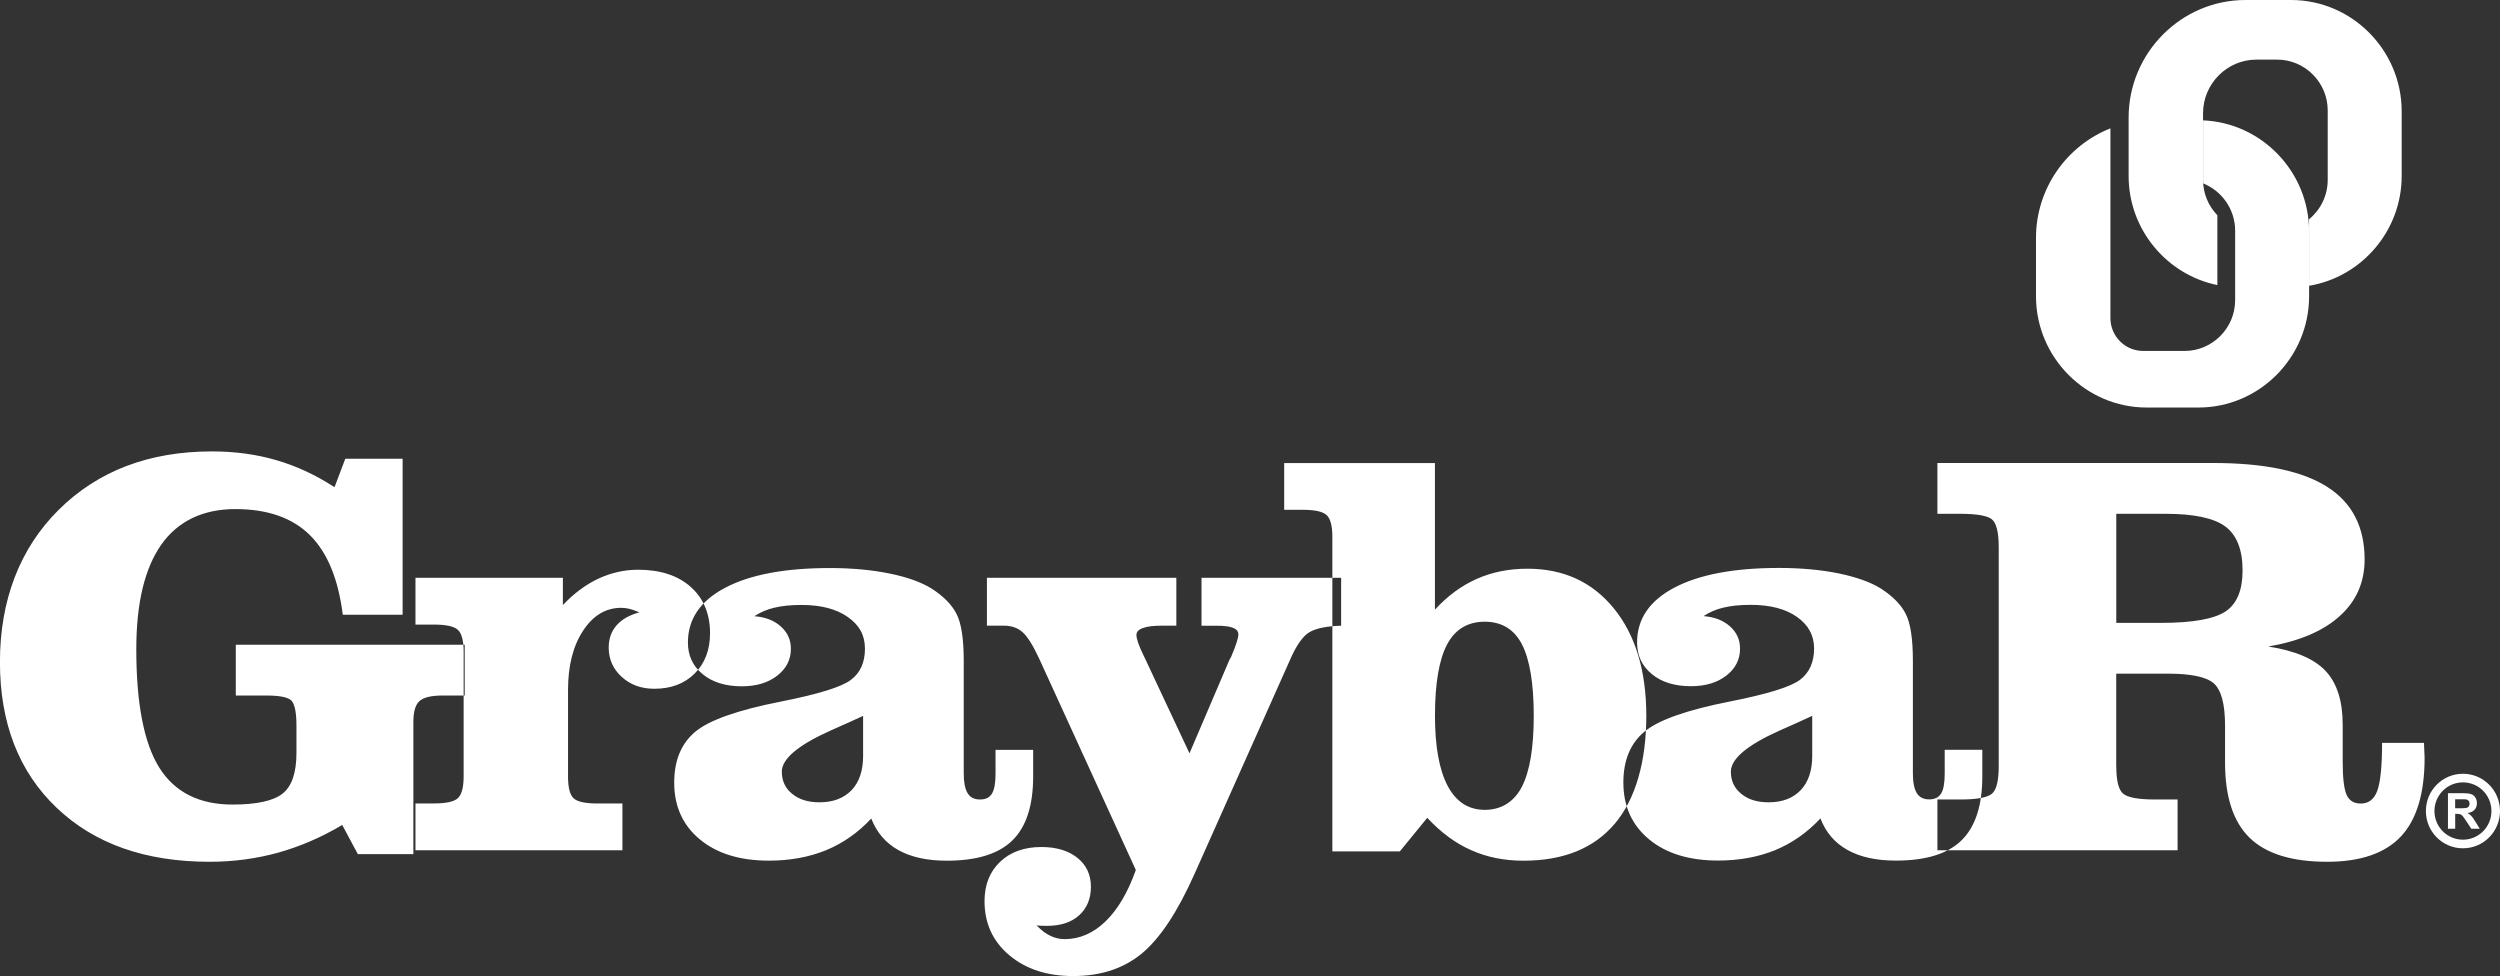<svg width="251" height="98" viewBox="0 0 251 98" fill="none" xmlns="http://www.w3.org/2000/svg">
<rect x="0" y="0" width="251" height="98" fill="#333333" stroke="none"/>
<g clip-path="url(#clip0_825_2479)">
<path fill-rule="evenodd" clip-rule="evenodd" d="M35.93 85.761L34.359 82.827C32.276 84.062 30.132 84.989 27.931 85.606C25.736 86.213 23.443 86.522 21.043 86.522C14.595 86.522 9.477 84.716 5.69 81.103C1.893 77.49 -0.006 72.605 -0.006 66.46C-0.006 60.315 1.959 55.086 5.895 51.184C9.84 47.273 14.968 45.322 21.289 45.322C23.581 45.322 25.726 45.611 27.747 46.202C29.758 46.784 31.703 47.69 33.586 48.915L34.666 46.058H40.423V61.72H34.415C33.965 58.127 32.865 55.461 31.109 53.722C29.349 51.982 26.852 51.112 23.627 51.112C20.403 51.112 17.88 52.301 16.197 54.674C14.523 57.057 13.684 60.557 13.684 65.179C13.684 70.655 14.457 74.613 15.997 77.078C17.548 79.538 19.994 80.778 23.346 80.778C25.762 80.778 27.44 80.413 28.372 79.677C29.303 78.941 29.764 77.572 29.764 75.575V72.852C29.764 71.463 29.574 70.614 29.211 70.294C28.842 69.986 28.018 69.831 26.749 69.831H23.674V64.731H46.657V69.831H44.415C43.294 69.831 42.532 70.017 42.123 70.382C41.713 70.747 41.503 71.437 41.503 72.441V85.755H35.925L35.93 85.761ZM41.703 85.364H62.491V80.67H59.978C58.765 80.67 57.967 80.495 57.593 80.151C57.215 79.801 57.03 79.07 57.03 77.958V69.275C57.03 66.831 57.532 64.854 58.54 63.326C59.543 61.792 60.822 61.025 62.373 61.025C62.624 61.025 62.885 61.056 63.177 61.123C63.458 61.19 63.796 61.308 64.19 61.478C63.207 61.751 62.44 62.173 61.907 62.78C61.375 63.388 61.114 64.134 61.114 65.019C61.114 66.187 61.554 67.17 62.424 67.963C63.294 68.756 64.379 69.152 65.7 69.152C67.373 69.152 68.724 68.642 69.748 67.618C70.771 66.604 71.288 65.251 71.288 63.573C71.288 61.632 70.638 60.078 69.354 58.93C68.064 57.783 66.309 57.201 64.067 57.201C62.696 57.201 61.365 57.5 60.091 58.091C58.811 58.688 57.619 59.579 56.513 60.747V58.014H41.713V62.708H43.576C44.779 62.708 45.577 62.883 45.961 63.228C46.35 63.578 46.549 64.309 46.549 65.421V77.953C46.549 79.065 46.35 79.796 45.961 80.145C45.572 80.495 44.779 80.665 43.576 80.665H41.713V85.359L41.703 85.364ZM87.485 82.168C86.155 83.599 84.64 84.659 82.931 85.364C81.227 86.059 79.307 86.409 77.194 86.409C74.282 86.409 71.979 85.694 70.264 84.273C68.55 82.853 67.69 80.954 67.69 78.576C67.69 76.373 68.381 74.674 69.773 73.496C71.155 72.317 74.041 71.293 78.427 70.433C82.153 69.692 84.487 68.977 85.428 68.261C86.37 67.556 86.841 66.512 86.841 65.132C86.841 63.753 86.267 62.749 85.116 61.946C83.975 61.144 82.434 60.737 80.49 60.737C79.43 60.737 78.524 60.824 77.757 61.01C77.004 61.185 76.334 61.473 75.735 61.869C76.836 61.946 77.726 62.296 78.391 62.893C79.072 63.501 79.405 64.247 79.405 65.132C79.405 66.234 78.944 67.129 78.023 67.845C77.112 68.55 75.93 68.905 74.476 68.905C72.844 68.905 71.534 68.498 70.551 67.69C69.558 66.877 69.067 65.817 69.067 64.515C69.067 62.147 70.321 60.315 72.823 59.002C75.326 57.69 78.821 57.031 83.309 57.031C85.52 57.031 87.516 57.217 89.317 57.582C91.109 57.947 92.521 58.462 93.545 59.1C94.727 59.862 95.556 60.701 96.037 61.638C96.518 62.574 96.759 64.149 96.759 66.362V77.659C96.759 78.55 96.886 79.204 97.147 79.631C97.398 80.058 97.818 80.269 98.391 80.269C98.964 80.269 99.364 80.068 99.594 79.672C99.834 79.276 99.952 78.612 99.952 77.665V75.287H103.729V77.953C103.729 80.871 103.038 83.012 101.646 84.376C100.254 85.74 98.058 86.414 95.054 86.414C93.084 86.414 91.462 86.059 90.188 85.344C88.908 84.628 88.013 83.568 87.475 82.178L87.485 82.168ZM86.656 71.874C85.863 72.25 84.773 72.734 83.401 73.341C80.126 74.808 78.494 76.193 78.494 77.474C78.494 78.39 78.837 79.147 79.538 79.703C80.229 80.274 81.139 80.552 82.27 80.552C83.642 80.552 84.712 80.145 85.495 79.337C86.267 78.524 86.656 77.376 86.656 75.899V71.874ZM114.036 87.346C113.243 89.595 112.224 91.314 111.001 92.503C109.768 93.692 108.396 94.289 106.886 94.289C106.395 94.289 105.924 94.181 105.464 93.959C105.003 93.748 104.532 93.388 104.061 92.899C104.189 92.92 104.322 92.94 104.481 92.945C104.63 92.956 104.839 92.956 105.111 92.956C106.482 92.956 107.562 92.606 108.345 91.896C109.128 91.19 109.527 90.233 109.527 89.029C109.527 87.824 109.077 86.857 108.176 86.131C107.275 85.406 106.073 85.04 104.553 85.04C102.838 85.04 101.457 85.534 100.407 86.528C99.374 87.51 98.847 88.833 98.847 90.475C98.847 92.698 99.676 94.51 101.329 95.9C102.992 97.3 105.126 97.995 107.746 97.995C110.51 97.995 112.802 97.243 114.634 95.735C116.467 94.217 118.237 91.546 119.952 87.691L129.496 66.301C130.146 64.793 130.816 63.846 131.487 63.46C132.168 63.074 133.212 62.862 134.65 62.821V58.014H120.632V62.821H122.076C122.869 62.821 123.447 62.888 123.8 63.032C124.158 63.176 124.332 63.398 124.332 63.696C124.332 64.051 124.092 64.808 123.601 65.956L123.442 66.234L119.425 75.632L114.86 65.899L114.798 65.781C114.327 64.808 114.097 64.129 114.097 63.753C114.097 63.444 114.307 63.212 114.737 63.058C115.167 62.893 115.817 62.816 116.671 62.816H118.104V58.009H99.087V62.816H100.781C101.513 62.816 102.132 63.017 102.613 63.423C103.104 63.83 103.673 64.71 104.307 66.069L114.031 87.335L114.036 87.346ZM144.071 71.864C144.071 74.952 144.501 77.299 145.346 78.905C146.195 80.506 147.439 81.309 149.071 81.309C150.704 81.309 151.993 80.537 152.797 78.993C153.59 77.448 153.989 75.071 153.989 71.864C153.989 68.658 153.59 66.213 152.807 64.7C152.024 63.182 150.775 62.42 149.071 62.42C147.367 62.42 146.088 63.182 145.284 64.71C144.481 66.234 144.071 68.622 144.071 71.864ZM143.304 82.101L140.54 85.483H133.769V53.897C133.769 52.785 133.57 52.054 133.181 51.704C132.792 51.354 131.999 51.184 130.796 51.184H128.933V46.491H144.066V61.21C145.33 59.831 146.737 58.797 148.263 58.122C149.803 57.438 151.497 57.098 153.36 57.098C156.983 57.098 159.869 58.431 162.034 61.087C164.199 63.753 165.289 67.345 165.289 71.874C165.289 76.404 164.23 80.218 162.126 82.698C160.023 85.179 156.968 86.414 152.955 86.414C151.031 86.414 149.281 86.064 147.71 85.359C146.129 84.664 144.665 83.584 143.293 82.106L143.304 82.101ZM182.771 82.168C183.303 83.558 184.204 84.623 185.483 85.333C186.757 86.049 188.385 86.404 190.35 86.404C193.354 86.404 195.55 85.73 196.942 84.366C198.334 83.002 199.024 80.861 199.024 77.943V75.277H195.248V77.654C195.248 78.601 195.135 79.265 194.889 79.662C194.659 80.058 194.25 80.259 193.687 80.259C193.124 80.259 192.694 80.048 192.443 79.621C192.182 79.193 192.054 78.54 192.054 77.649V66.352C192.054 64.139 191.814 62.564 191.333 61.627C190.852 60.691 190.023 59.852 188.84 59.09C187.817 58.452 186.399 57.942 184.613 57.572C182.812 57.206 180.816 57.021 178.605 57.021C174.117 57.021 170.622 57.68 168.119 58.992C165.617 60.305 164.363 62.142 164.363 64.504C164.363 65.806 164.854 66.872 165.847 67.68C166.829 68.493 168.139 68.895 169.772 68.895C171.225 68.895 172.408 68.539 173.319 67.834C174.24 67.119 174.7 66.223 174.7 65.122C174.7 64.232 174.368 63.49 173.687 62.883C173.017 62.286 172.126 61.936 171.031 61.859C171.63 61.463 172.295 61.174 173.052 60.999C173.815 60.814 174.726 60.727 175.785 60.727C177.73 60.727 179.27 61.133 180.412 61.936C181.563 62.739 182.136 63.799 182.136 65.122C182.136 66.445 181.665 67.546 180.724 68.251C179.782 68.967 177.448 69.682 173.723 70.423C169.337 71.283 166.451 72.307 165.069 73.486C163.677 74.664 162.986 76.362 162.986 78.565C162.986 80.943 163.846 82.842 165.56 84.263C167.275 85.683 169.578 86.399 172.489 86.399C174.603 86.399 176.517 86.049 178.226 85.354C179.931 84.649 181.45 83.589 182.781 82.158L182.771 82.168ZM181.947 71.874V75.899C181.947 77.376 181.558 78.524 180.785 79.337C180.002 80.151 178.933 80.552 177.561 80.552C176.43 80.552 175.519 80.274 174.828 79.703C174.127 79.142 173.779 78.39 173.779 77.474C173.779 76.188 175.412 74.808 178.687 73.341C180.058 72.734 181.149 72.25 181.942 71.874H181.947ZM212.474 62.538H216.931C220.125 62.538 222.289 62.152 223.441 61.391C224.582 60.629 225.155 59.255 225.155 57.278C225.155 55.204 224.577 53.732 223.441 52.873C222.289 52.013 220.288 51.586 217.422 51.586H212.474V62.538ZM212.474 76.908C212.474 78.375 212.704 79.301 213.165 79.687C213.625 80.073 214.705 80.269 216.378 80.269H218.63V85.369H194.516V80.269H196.839C198.472 80.269 199.521 80.073 199.981 79.698C200.442 79.322 200.672 78.395 200.672 76.908V54.957C200.672 53.439 200.442 52.502 199.981 52.137C199.521 51.771 198.472 51.586 196.839 51.586H194.516V46.485H222.213C227.34 46.485 231.153 47.288 233.65 48.879C236.153 50.474 237.407 52.898 237.407 56.172C237.407 58.452 236.578 60.346 234.925 61.838C233.272 63.346 230.877 64.371 227.734 64.911C230.426 65.328 232.351 66.146 233.492 67.366C234.633 68.586 235.206 70.377 235.206 72.755V76.512C235.206 78.133 235.344 79.234 235.605 79.816C235.866 80.387 236.337 80.676 237.018 80.676C237.811 80.676 238.369 80.248 238.681 79.389C238.993 78.529 239.162 76.929 239.162 74.587H243.369C243.369 74.772 243.379 75.029 243.4 75.369C243.42 75.699 243.43 75.941 243.43 76.085C243.43 79.646 242.637 82.287 241.056 83.975C239.464 85.673 236.992 86.522 233.645 86.522C230.109 86.522 227.514 85.719 225.867 84.119C224.219 82.518 223.395 79.996 223.395 76.568V72.858C223.395 70.696 223.016 69.286 222.274 68.617C221.532 67.958 219.981 67.634 217.637 67.634H212.469V76.903L212.474 76.908Z" fill="white"/>
<path fill-rule="evenodd" clip-rule="evenodd" d="M247.279 77.686C249.331 77.686 251 79.358 251 81.427C251 83.496 249.336 85.169 247.279 85.169C245.222 85.169 243.559 83.496 243.559 81.427C243.559 79.358 245.222 77.686 247.279 77.686ZM247.279 78.55C245.703 78.55 244.418 79.837 244.418 81.427C244.418 83.018 245.698 84.304 247.279 84.304C248.86 84.304 250.14 83.018 250.14 81.427C250.14 79.837 248.86 78.55 247.279 78.55Z" fill="white"/>
<path fill-rule="evenodd" clip-rule="evenodd" d="M245.775 83.209V79.637H247.285C247.664 79.637 247.94 79.668 248.114 79.734C248.288 79.796 248.426 79.915 248.529 80.074C248.631 80.239 248.682 80.424 248.682 80.635C248.682 80.903 248.605 81.124 248.447 81.299C248.288 81.474 248.058 81.582 247.746 81.629C247.899 81.721 248.027 81.819 248.13 81.927C248.232 82.035 248.365 82.231 248.534 82.509L248.969 83.203H248.114L247.602 82.426C247.418 82.148 247.29 81.973 247.224 81.901C247.157 81.829 247.086 81.778 247.009 81.752C246.932 81.726 246.809 81.711 246.645 81.711H246.502V83.203H245.781L245.775 83.209ZM246.497 81.15H247.029C247.372 81.15 247.587 81.134 247.674 81.104C247.761 81.073 247.828 81.021 247.874 80.954C247.925 80.882 247.945 80.795 247.945 80.687C247.945 80.568 247.915 80.471 247.848 80.393C247.787 80.321 247.695 80.275 247.577 80.254C247.521 80.244 247.341 80.244 247.055 80.244H246.497V81.15Z" fill="white"/>
<path fill-rule="evenodd" clip-rule="evenodd" d="M225.448 0H230.018C236.128 0 241.128 5.028 241.128 11.174V17.669C241.128 23.197 237.085 27.818 231.829 28.693V22.013C232.971 21.076 233.702 19.65 233.702 18.06V11.086C233.702 8.281 231.42 5.986 228.631 5.986H226.543C223.595 5.986 221.185 8.41 221.185 11.374V18.06C221.185 19.434 221.732 20.69 222.623 21.611V28.621C217.556 27.587 213.713 23.058 213.713 17.669V11.807C213.713 5.311 218.994 0 225.453 0L225.448 0Z" fill="white"/>
<path fill-rule="evenodd" clip-rule="evenodd" d="M221.185 12.084C227.085 12.331 231.834 17.256 231.834 23.247V29.743C231.834 35.888 226.834 40.916 220.724 40.916H215.524C209.414 40.916 204.414 35.888 204.414 29.743V23.88C204.414 18.898 207.52 14.611 211.886 12.887V31.935C211.886 33.752 213.36 35.234 215.166 35.234H216.702C216.737 35.234 216.778 35.234 216.814 35.234C216.865 35.234 216.911 35.234 216.963 35.234H219.337C222.126 35.234 224.409 32.939 224.409 30.134V23.16C224.409 21.014 223.073 19.166 221.2 18.415C221.19 18.296 221.19 18.178 221.19 18.054V12.084H221.185Z" fill="white"/>
</g>
<defs>
<clipPath id="clip0_825_2479">
<rect width="251" height="98" fill="white"/>
</clipPath>
</defs>
</svg>
